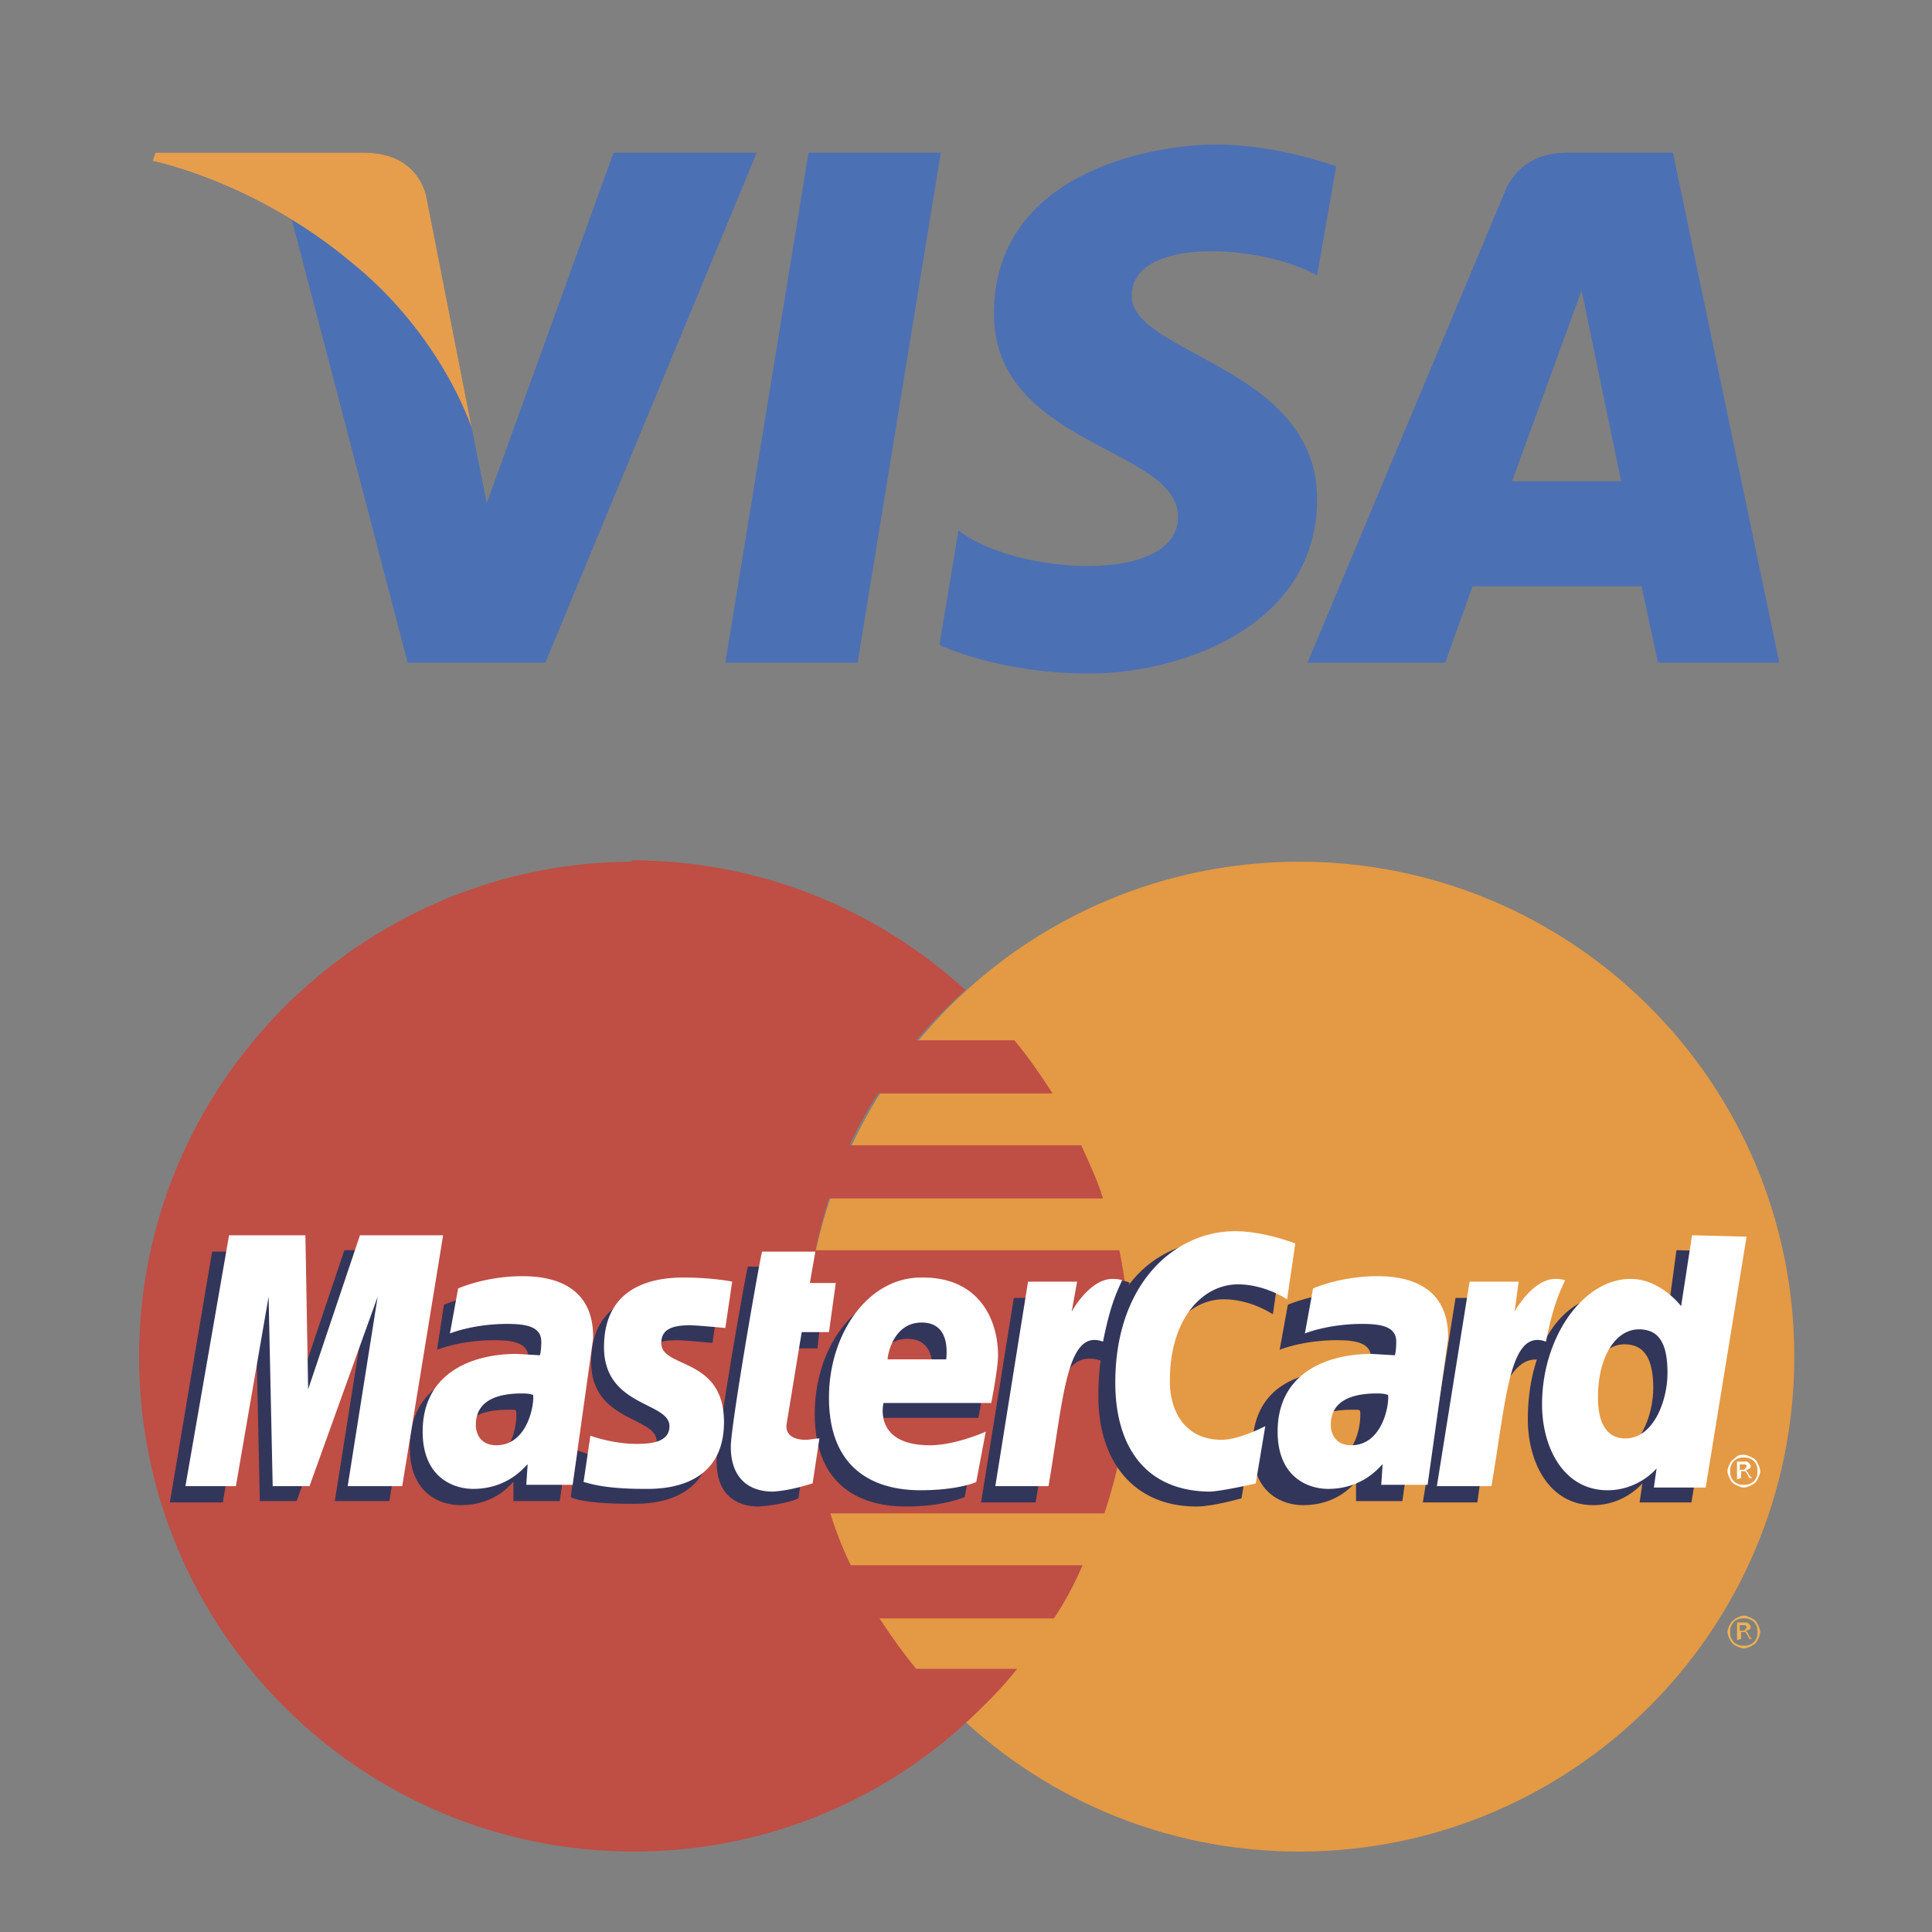 <svg xmlns="http://www.w3.org/2000/svg" viewBox="0 0 141.7 141.7" xmlns:v="https://vecta.io/nano"><rect x="0" y="0" width="141.7" height="141.7" fill="#808080" stroke="none"/><path d="M62.9 48.6h-9.7l6.1-37.4H69zM45 11.2l-9.3 25.7-1.1-5.5-3.3-16.8s-.4-3.4-4.6-3.4H11.4l-.2.6s4.7 1 10.2 4.3l8.5 32.5H40l15.5-37.4H45zm76.6 37.4h8.9l-7.8-37.4h-7.8c-3.6 0-4.5 2.8-4.5 2.8L95.9 48.6H106l2-5.6h12.4l1.2 5.6zm-10.7-13.3l5.1-14 2.9 14h-8zM96.6 20.2l1.4-8s-4.3-1.6-8.8-1.6c-4.8 0-16.3 2.1-16.3 12.4 0 9.7 13.5 9.8 13.5 14.9s-12.1 4.2-16.1 1l-1.4 8.4s4.3 2.1 11 2.1c6.6 0 16.7-3.4 16.7-12.8C96.6 26.9 83 26 83 21.7c0-4.4 9.5-3.8 13.6-1.5z" fill="#4c70b4"/><path d="M34.6 31.4l-3.3-16.8s-.4-3.4-4.6-3.4H11.4l-.2.6s7.4 1.5 14.4 7.3c6.8 5.4 9 12.3 9 12.3z" fill="#e69e4d"/><path d="M131.6 99.5c0 20.1-16.3 36.3-36.3 36.3-20.1 0-36.3-16.3-36.3-36.3 0-20.1 16.3-36.3 36.3-36.3s36.3 16.2 36.3 36.3z" fill="#e49944"/><path d="M46.3 63.2c-19.9.1-36.1 16.4-36.1 36.3 0 20.1 16.3 36.3 36.3 36.3 9.4 0 18-3.6 24.4-9.5 1.3-1.2 2.6-2.5 3.7-3.9h-7.4c-1-1.2-1.9-2.5-2.7-3.7h12.8c.8-1.2 1.5-2.5 2.1-3.9h-17c-.6-1.2-1.1-2.5-1.5-3.8H81c1.2-3.6 1.9-7.5 1.9-11.5 0-2.7-.3-5.3-.8-7.8H59.8c.3-1.3.6-2.6 1-3.8h20.1c-.4-1.3-1-2.6-1.6-3.9h-17c.6-1.3 1.3-2.6 2.1-3.8h12.8c-.9-1.4-1.8-2.7-2.8-3.9h-7.2c1.1-1.3 2.3-2.5 3.6-3.7-6.5-5.9-15-9.5-24.5-9.5.1.1 0 .1 0 .1z" fill="#bf4e45"/><path d="M127.9 118.5c.2 0 .4.1.6.2.2.1.3.2.4.4.1.2.2.4.2.6 0 .2-.1.4-.2.6-.1.2-.2.3-.4.4-.2.1-.4.2-.6.2-.2 0-.4-.1-.6-.2-.2-.1-.3-.2-.4-.4-.1-.2-.2-.4-.2-.6 0-.2.1-.4.2-.6.1-.2.3-.3.4-.4.2-.1.4-.2.6-.2m0 .2c-.2 0-.3 0-.5.1s-.3.2-.4.4c-.1.2-.1.3-.1.5s0 .3.1.5.2.3.4.4c.2.1.3.1.5.1s.3 0 .5-.1.3-.2.4-.4c.1-.2.1-.3.1-.5s0-.3-.1-.5-.2-.3-.4-.4c-.2-.1-.3-.1-.5-.1m-.5 1.6V119h.7c.1 0 .1.1.2.1 0 .1.1.1.1.2s0 .2-.1.2c-.1.1-.2.1-.3.1 0 0 .1 0 .1.1.1 0 .1.1.2.3l.2.2h-.2l-.1-.2c-.1-.2-.2-.3-.2-.3h-.3v.5l-.3.1m.2-.7h.2c.1 0 .2 0 .2-.1l.1-.1v-.1l-.1-.1h-.4v.4" fill="#ecb153"/><g fill="#33365b"><path d="M58.556 109.894l.5-3.3c-.3 0-.7.1-1 .1-1.3 0-1.5-.7-1.4-1.2l1.3-6.6h2l.4-3.7h-1.9l.4-2.3h-4c-.1.1-2.3 12.7-2.3 14.3 0 2.3 1.3 3.3 3.1 3.3 1.4-.1 2.5-.4 2.9-.6zm1.2-6.2c0 5.5 3.6 6.8 6.7 6.8 2.8 0 4.3-.7 4.3-.7l.7-3.7s-2.4 1-4.3 1c-4.2 0-3.4-3.1-3.4-3.1h8s.5-2.5.5-3.5c0-2.5-1.4-5.7-5.6-5.7-4 0-6.9 4.1-6.9 8.9zm6.8-5.5c2.2 0 1.8 2.5 1.8 2.7h-4.3c0-.3.4-2.7 2.5-2.7zm24.5 11.7l.7-4.2s-1.9 1-3.2 1c-2.7 0-3.8-2.1-3.8-4.3 0-4.6 2.4-7.1 5-7.1 2 0 3.6 1.1 3.6 1.1l.6-4.1s-1.9-1.3-3.9-1.4c-6 0-9.5 4.2-9.5 11.5 0 4.8 2.6 8.1 7.2 8.1 1.2 0 3.3-.6 3.3-.6zm-53.8-15.1c-2.7 0-4.7.9-4.7.9l-.5 3.3s1.7-.7 4.2-.7c1.4 0 2.5.2 2.5 1.3 0 .7-.1 1-.1 1l-1.7-.1c-3.8 0-6.9 1.4-6.9 5.7 0 3.4 2.3 4.2 3.7 4.2 2.7 0 3.8-1.7 3.9-1.7v1.4h3.4l1.5-10.7c0-4.4-3.9-4.6-5.3-4.6zm.6 8.7c.1.7-.2 3.7-2.5 3.7-1.2 0-1.5-.9-1.5-1.5 0-1.1.6-2.3 3.4-2.3.7 0 .5 0 .6.1zm8.4 6.8c.9 0 5.9.2 5.9-4.9 0-4.8-4.6-3.9-4.6-5.8 0-1 .8-1.3 2.1-1.3.5 0 2.6.2 2.6.2l.5-3.4s-1.4-.3-3.6-.3c-2.9 0-5.8 1.1-5.8 5.1 0 4.4 4.8 4 4.8 5.8 0 1.2-1.4 1.3-2.4 1.3-1.8 0-3.4-.6-3.4-.6l-.5 3.4c.1.1 1.1.5 4.4.5zm76.7-18.6l-.7 5.2s-1.5-2-3.7-2c-4.3 0-6.5 4.3-6.5 9.2 0 3.2 1.6 6.3 4.8 6.3 2.3 0 3.6-1.6 3.6-1.6l-.2 1.4h3.8l3-18.4-4.1-.1zm-1.7 10.1c0 2-1 4.8-3.1 4.8-1.4 0-2-1.2-2-3 0-3 1.3-5 3-5 1.4 0 2.1 1 2.1 3.2zm-104.9 8.3l2.4-13.9.3 13.9h2.7l5-13.9-2.2 13.9h4l3-18.4h-6.3l-3.8 11.3-.1-11.2h-5.8l-3.1 18.4h3.9v-.1z"/><path d="M75.956 110.194c1.1-6.4 1.5-11.5 4.8-10.4.5-2.5 1.6-4.6 2.1-5.7 0 0-.2-.2-1.2-.2-1.7 0-4 3.5-4 3.5l.3-2.2h-3.6l-2.4 15h4zm23.2-15.4c-2.7 0-4.7.9-4.7.9l-.6 3.3s1.7-.7 4.2-.7c1.4 0 2.5.2 2.5 1.3 0 .7-.1 1-.1 1l-1.7-.1c-3.8 0-6.9 1.4-6.9 5.7 0 3.4 2.3 4.2 3.7 4.2 2.7 0 3.8-1.7 3.9-1.7v1.4h3.4l1.5-10.7c.1-4.4-3.8-4.6-5.2-4.6zm.6 8.7c.1.7-.2 3.7-2.5 3.7-1.2 0-1.5-.9-1.5-1.5 0-1.1.6-2.3 3.4-2.3.6 0 .5 0 .6.1zm8.6 6.7c.6-4.7 1.8-11.3 4.8-10.4.5-2.5 0-2.5-1-2.5-1.7 0-2.1.1-2.1.1l.3-2.2h-3.6l-2.4 15h4z"/></g><path d="M59.6 108.8l.5-3.3c-.3 0-.7.1-1 .1-1.3 0-1.5-.7-1.4-1.2l1.1-6.7h2l.5-3.6h-1.9l.4-2.3h-3.9c-.1.1-2.3 12.7-2.3 14.3 0 2.3 1.3 3.3 3.1 3.3 1.4-.1 2.5-.5 2.9-.6zm1.2-6.3c0 5.5 3.6 6.8 6.7 6.8 2.8 0 4.1-.6 4.1-.6l.7-3.7s-2.2 1-4.1 1c-4.2 0-3.4-3.1-3.4-3.1h7.9s.5-2.5.5-3.5c0-2.5-1.3-5.7-5.5-5.7-4-.1-6.9 4.1-6.9 8.8zm6.8-5.5c2.2 0 1.8 2.5 1.8 2.7h-4.3c0-.3.4-2.7 2.5-2.7zm24.5 11.8l.7-4.2s-1.9 1-3.2 1c-2.7 0-3.8-2.1-3.8-4.3 0-4.6 2.4-7.1 5-7.1 2 0 3.6 1.1 3.6 1.1l.6-4.1s-2.3-.9-4.4-.9c-4.5 0-8.8 3.9-8.8 11.1 0 4.8 2.3 8 7 8 1.2-.1 3.3-.6 3.3-.6zM38.3 93.6c-2.7 0-4.7.9-4.7.9l-.6 3.3s1.7-.7 4.2-.7c1.4 0 2.5.2 2.5 1.3 0 .7-.1 1-.1 1l-1.7-.1c-3.3 0-6.9 1.4-6.9 5.7 0 3.4 2.3 4.2 3.7 4.2 2.7 0 3.9-1.8 4-1.8l-.1 1.5H42l1.5-10.7c.1-4.4-3.8-4.6-5.2-4.6zm.8 8.7c.1.7-.4 3.7-2.7 3.7-1.2 0-1.5-.9-1.5-1.5 0-1.1.6-2.3 3.4-2.3.6 0 .7.1.8.1zm8.1 6.9c.9 0 5.9.2 5.9-4.9 0-4.8-4.6-3.9-4.6-5.8 0-1 .8-1.3 2.1-1.3.5 0 2.6.2 2.6.2l.5-3.4s-1.4-.3-3.6-.3c-2.9 0-5.8 1.1-5.8 5.1 0 4.4 4.8 4 4.8 5.8 0 1.2-1.4 1.3-2.4 1.3-1.8 0-3.4-.6-3.4-.6l-.5 3.4c.2 0 1.2.5 4.4.5zm76.9-18.6l-.8 5.2s-1.5-2-3.7-2c-3.5 0-6.5 4.3-6.5 9.2 0 3.2 1.6 6.3 4.8 6.3 2.3 0 3.6-1.6 3.6-1.6l-.2 1.4h3.8l3-18.4-4-.1zm-1.8 10.1c0 2-1 4.8-3.1 4.8-1.4 0-2-1.2-2-3 0-3 1.3-5 3-5 1.4 0 2.1.9 2.1 3.2zm-105 8.3l2.4-13.9.3 13.9h2.7l5-13.9-2.2 13.9h4l3-18.4h-6.1l-3.8 11.3-.2-11.3h-5.6L13.6 109h3.7zm59.6 0c1.1-6.4 1.3-11.6 4-10.6.5-2.5.9-3.4 1.4-4.5 0 0-.2-.1-.7-.1-1.7 0-3 2.4-3 2.4L79 94h-3.6L73 109h3.9zm24.106-15.4c-2.7 0-4.7.9-4.7.9l-.6 3.3s1.7-.7 4.2-.7c1.4 0 2.5.2 2.5 1.3 0 .7-.1 1-.1 1l-1.7-.1c-3.3 0-6.9 1.4-6.9 5.7 0 3.4 2.3 4.2 3.7 4.2 2.7 0 3.9-1.8 4-1.8l-.1 1.5h3.4l1.5-10.7c.1-4.4-3.8-4.6-5.2-4.6zm.8 8.7c.1.7-.4 3.7-2.7 3.7-1.2 0-1.5-.9-1.5-1.5 0-1.1.6-2.3 3.4-2.3.6 0 .7.1.8.1zm7.58 6.7c1.1-6.4 1.3-11.6 4-10.6.5-2.5.9-3.4 1.4-4.5 0 0-.2-.1-.7-.1-1.7 0-3 2.4-3 2.4l.3-2.2h-3.6l-2.4 15h4zm18.514-2.3c.2 0 .4.1.6.2a.78.78 0 0 1 .4.4c.1.2.2.4.2.6s-.1.4-.2.6a.78.78 0 0 1-.4.4c-.2.1-.4.2-.6.2s-.4-.1-.6-.2a.78.78 0 0 1-.4-.4c-.1-.2-.2-.4-.2-.6s.1-.4.2-.6.3-.3.4-.4c.2-.2.4-.2.6-.2m0 .2c-.2 0-.3 0-.5.1a.78.78 0 0 0-.4.4c-.1.2-.1.3-.1.5s0 .3.1.5a.78.78 0 0 0 .4.4.9.9 0 0 0 .5.1c.2 0 .3 0 .5-.1a.78.78 0 0 0 .4-.4c.1-.2.1-.3.1-.5s0-.3-.1-.5a.78.78 0 0 0-.4-.4c-.2-.1-.3-.1-.5-.1m-.5 1.6v-1.3h.7c.1 0 .1.1.2.1 0 .1.1.1.1.2s0 .2-.1.2c-.1.1-.2.1-.3.1 0 0 .1 0 .1.1.1.1.1.1.2.3l.2.2h-.2l-.1-.2c-.1-.2-.2-.3-.2-.3h-.3v.5l-.3.1m.2-.7h.2c.1 0 .2 0 .2-.1l.1-.1v-.1l-.1-.1h-.4v.4" fill="#fff"/></svg>